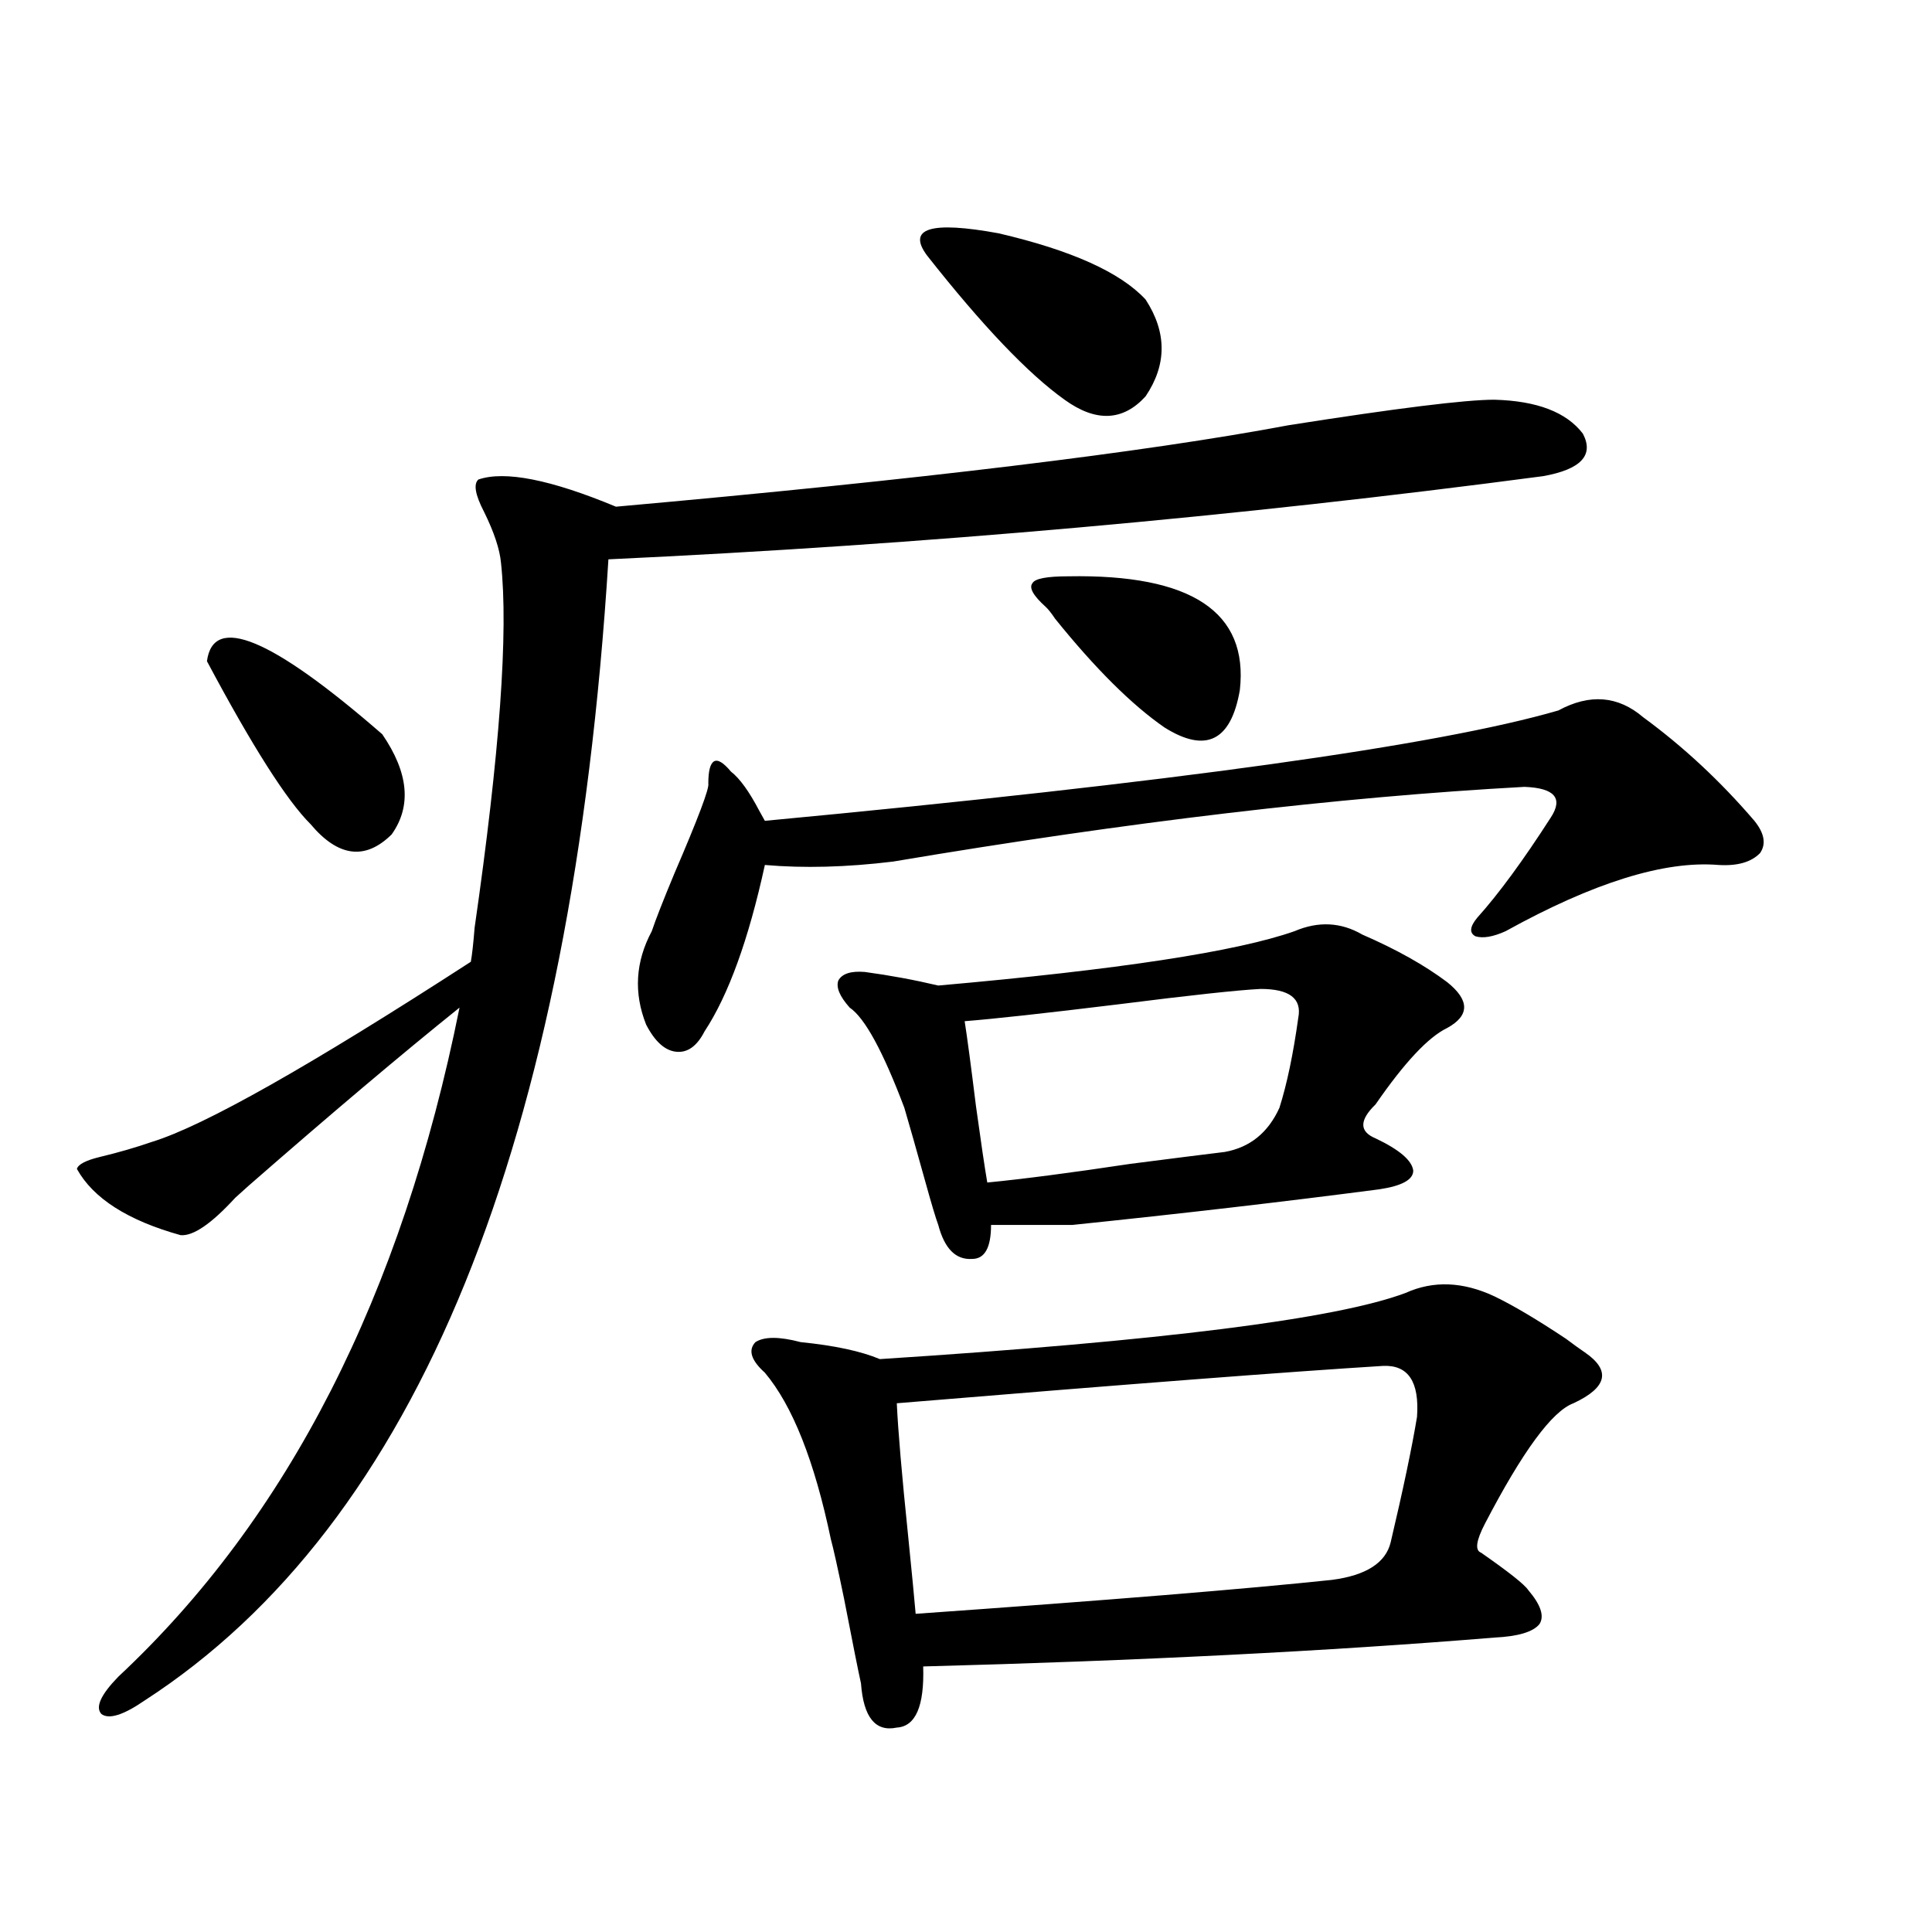 <?xml version="1.0" encoding="utf-8"?>
<!-- Generator: Adobe Illustrator 16.0.0, SVG Export Plug-In . SVG Version: 6.00 Build 0)  -->
<!DOCTYPE svg PUBLIC "-//W3C//DTD SVG 1.1//EN" "http://www.w3.org/Graphics/SVG/1.1/DTD/svg11.dtd">
<svg version="1.1" id="图层_1" xmlns="http://www.w3.org/2000/svg" xmlns:xlink="http://www.w3.org/1999/xlink" x="0px" y="0px"
	 width="1000px" height="1000px" viewBox="0 0 1000 1000" enable-background="new 0 0 1000 1000" xml:space="preserve">
<path d="M773.444,206.891c22.104,0.59,37.393,6.454,45.853,17.578c5.854,11.137-0.976,18.457-20.487,21.973
	c-159.355,21.094-320.647,35.458-483.891,43.066C296.048,591.852,216.05,788.727,74.925,880.133
	c-11.066,7.608-18.536,9.956-22.438,7.031c-3.262-3.516-0.335-9.97,8.78-19.336c87.803-82.026,146.658-197.452,176.581-346.289
	c-29.923,24.032-66.34,54.794-109.266,92.285c-1.311,1.181-3.582,3.228-6.829,6.152c-12.362,13.485-21.798,19.927-28.292,19.336
	c-27.316-7.608-45.212-19.034-53.657-34.277c0.641-2.335,4.543-4.395,11.707-6.152c9.756-2.335,18.856-4.972,27.316-7.91
	c26.661-8.198,81.614-39.249,164.874-93.164c0.641-3.516,1.296-9.366,1.951-17.578c13.003-90.226,17.561-153.218,13.658-188.965
	c-0.655-7.031-3.582-15.82-8.78-26.367c-4.558-8.789-5.533-14.352-2.927-16.699c13.658-4.684,37.393,0,71.218,14.063
	c157.39-14.063,273.484-28.125,348.284-42.188C723.034,211.285,758.476,206.891,773.444,206.891z M107.119,342.242
	c3.247-24.609,33.49-12.003,90.729,37.793c13.658,19.927,15.274,37.216,4.878,51.855c-13.658,13.485-27.651,11.728-41.95-5.273
	C148.414,414.313,130.533,386.188,107.119,342.242z M366.625,405.523c0-6.44,0.976-10.245,2.927-11.426
	c1.951-1.167,4.878,0.591,8.78,5.273c4.543,3.516,9.421,10.259,14.634,20.215c1.296,2.349,2.271,4.106,2.927,5.273
	c211.367-19.913,348.284-38.96,410.722-57.129c16.25-8.789,30.884-7.608,43.901,3.516c20.808,15.243,39.999,33.11,57.56,53.613
	c5.198,6.454,6.174,12.017,2.927,16.699c-4.558,4.696-11.707,6.743-21.463,6.152c-27.972-2.335-64.724,9.091-110.241,34.277
	c-6.509,2.938-11.707,3.817-15.609,2.637c-3.262-1.758-2.927-4.972,0.976-9.668c11.052-12.305,23.734-29.581,38.048-51.855
	c6.494-9.956,1.951-15.229-13.658-15.82c-96.263,5.273-205.208,18.169-326.821,38.672c-24.069,2.938-46.188,3.516-66.34,1.758
	c-8.46,38.672-18.871,67.388-31.219,86.133c-3.902,7.622-8.78,11.138-14.634,10.547c-5.854-0.577-11.066-5.273-15.609-14.063
	c-6.509-16.397-5.533-32.52,2.927-48.34c1.951-5.851,5.854-15.82,11.707-29.883C361.412,423.403,367.266,407.872,366.625,405.523z
	 M773.444,670.953c9.756,4.696,22.104,12.017,37.072,21.973c3.902,2.938,7.149,5.273,9.756,7.031
	c13.658,9.38,11.707,18.169-5.854,26.367c-11.066,4.106-26.341,24.911-45.853,62.402c-4.558,8.789-5.213,13.774-1.951,14.941
	c14.299,9.97,22.438,16.411,24.39,19.336c6.494,7.608,8.445,13.472,5.854,17.578c-3.262,4.093-11.066,6.44-23.414,7.031
	c-85.852,7.031-184.386,12.003-295.603,14.941c0.641,20.503-3.902,31.05-13.658,31.641c-11.066,2.335-17.24-5.273-18.536-22.852
	c-1.311-5.864-4.237-20.517-8.78-43.945c-3.262-15.82-5.533-26.065-6.829-30.762c-8.46-40.43-19.847-69.132-34.146-86.133
	c-7.164-6.44-8.78-11.714-4.878-15.82c4.543-2.925,12.348-2.925,23.414,0c17.561,1.758,31.219,4.696,40.975,8.789
	c145.683-9.366,236.412-20.792,272.188-34.277C741.891,662.755,757.18,663.345,773.444,670.953z M705.153,483.746
	c17.561,7.622,32.194,15.82,43.901,24.609c11.707,9.38,11.707,17.29,0,23.73c-9.756,4.696-22.118,17.88-37.072,39.551
	c-8.46,8.212-8.46,14.063,0,17.578c12.348,5.864,18.856,11.426,19.512,16.699c0,4.696-5.854,7.91-17.561,9.668
	c-49.435,6.454-102.437,12.606-159.021,18.457h-41.95c0,11.728-3.262,17.578-9.756,17.578c-8.46,0.591-14.313-5.273-17.561-17.578
	c-1.311-3.516-3.582-11.124-6.829-22.852c-4.558-16.397-8.14-29.004-10.731-37.793c-11.066-29.292-20.487-46.582-28.292-51.855
	c-5.213-5.851-7.164-10.547-5.854-14.063c1.951-3.516,6.494-4.972,13.658-4.395c13.003,1.758,25.686,4.106,38.048,7.031
	c93.001-8.198,154.463-17.578,184.386-28.125C682.38,476.715,694.087,477.306,705.153,483.746z M715.885,706.988
	c-47.483,2.938-131.384,9.38-251.701,19.336c0.641,14.063,2.592,36.914,5.854,68.555c1.951,19.336,3.247,32.808,3.902,40.43
	c99.51-7.031,171.368-12.882,215.604-17.578c17.561-2.335,27.637-8.789,30.243-19.336c6.494-27.534,11.052-49.219,13.658-65.039
	C734.741,715.2,728.888,706.411,715.885,706.988z M592.961,155.035c11.052,17.001,11.052,33.7,0,50.098
	c-11.707,12.895-25.7,13.485-41.95,1.758c-18.871-13.473-42.605-38.37-71.218-74.707c-10.411-14.063,1.951-17.867,37.072-11.426
	C554.578,129.547,579.943,140.973,592.961,155.035z M652.472,511.871c-11.707,0.591-36.097,3.228-73.169,7.91
	c-38.383,4.696-65.044,7.622-79.998,8.789c1.296,8.212,3.247,22.852,5.854,43.945c2.592,18.759,4.543,31.942,5.854,39.551
	c18.201-1.758,42.926-4.972,74.145-9.668c22.759-2.925,39.023-4.972,48.779-6.152c13.003-2.335,22.438-9.956,28.292-22.852
	c3.902-12.305,7.149-27.823,9.756-46.582C673.935,516.856,667.426,511.871,652.472,511.871z M552.962,298.297
	c63.733-1.167,93.321,18.457,88.778,58.887c-4.558,26.367-17.561,32.821-39.023,19.336c-16.92-11.714-35.776-30.46-56.584-56.25
	c-1.951-2.925-3.582-4.972-4.878-6.152c-6.509-5.851-8.78-9.956-6.829-12.305C535.722,299.478,541.896,298.297,552.962,298.297z"/>
</svg>
